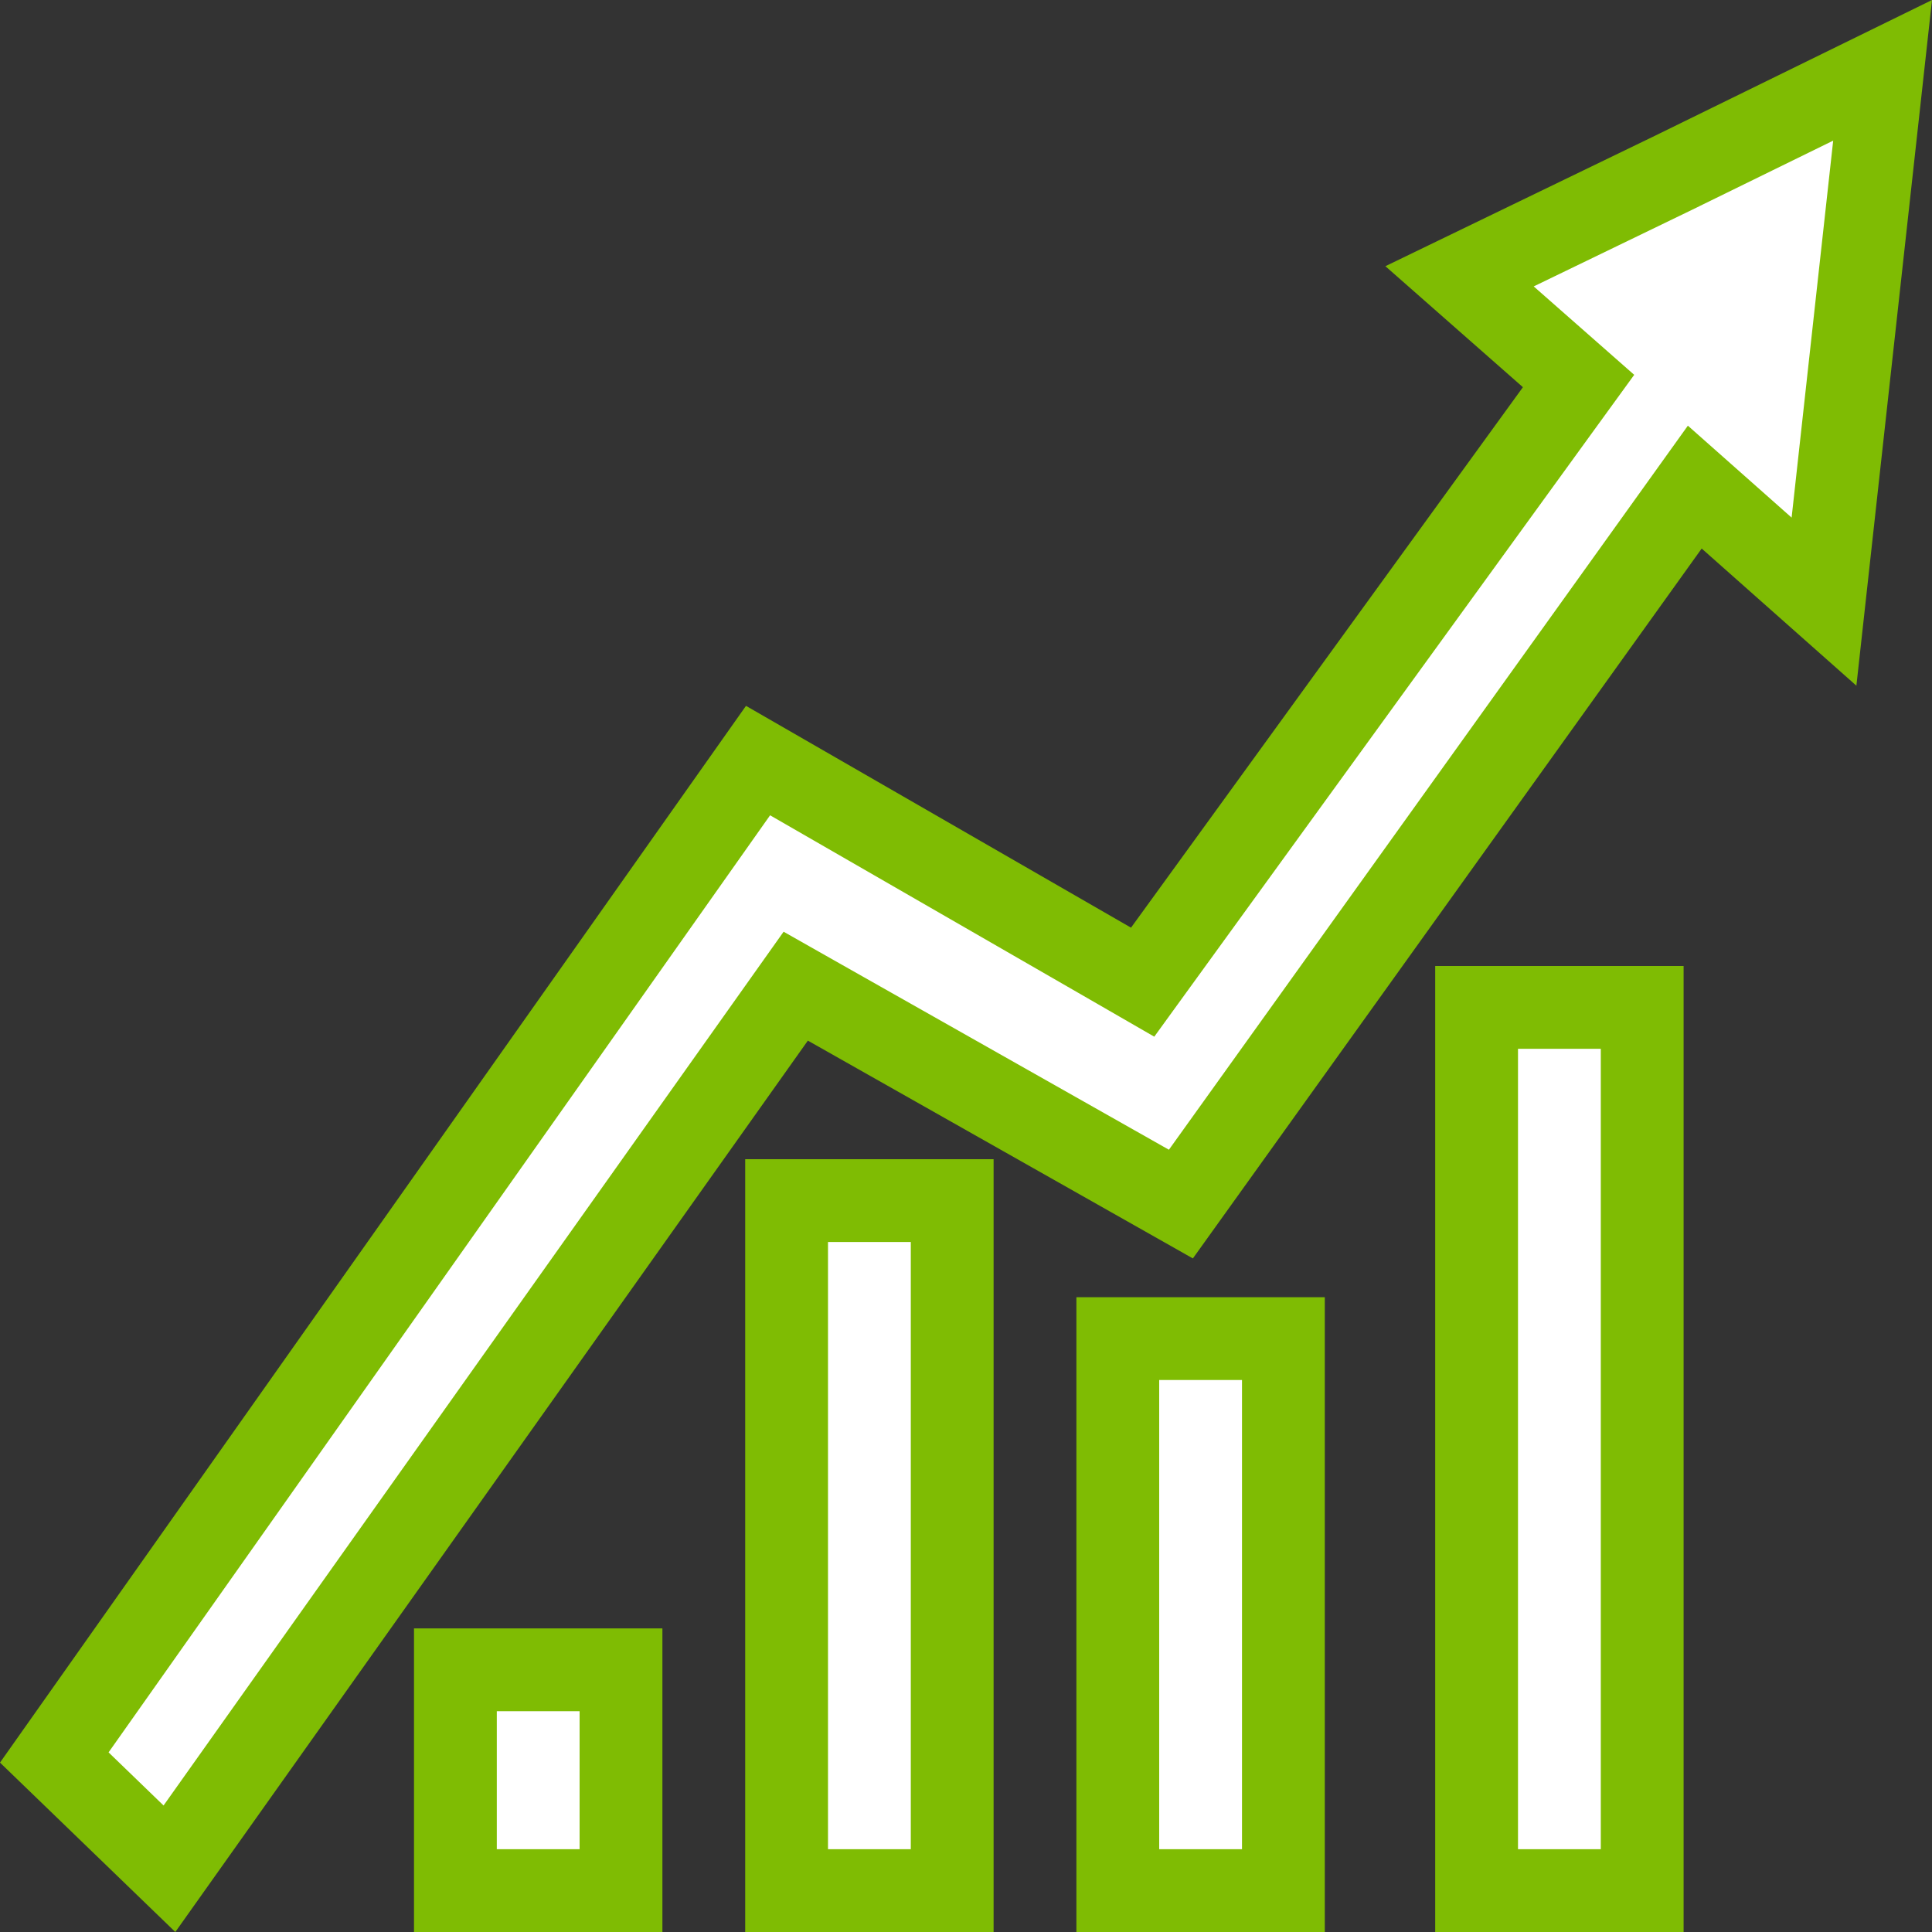 <svg width="70" height="70" viewBox="0 0 70 70" fill="none" xmlns="http://www.w3.org/2000/svg">
<rect x="0" y="0" width="70" height="70" fill="#333333" stroke="none"/>
<g clip-path="url(#clip0_2203_247)">
<path d="M60.814 6.173L60.82 6.169L68.21 2.548L67.139 12.257L66.087 21.799L62.65 18.752L61.405 17.649L60.436 19.001L42.786 43.626L30.009 36.398L28.831 35.731L28.047 36.836L6.139 67.708L1.967 63.677L27.465 27.557L40.23 34.911L41.4 35.586L42.193 34.492L56.392 14.91L57.194 13.805L56.169 12.903L52.882 10.011L60.814 6.173Z" fill="white" stroke="#7FBC03" stroke-width="3"/>
<path d="M28.5 68.5V43.5H34.5V68.5H28.5Z" fill="white" stroke="#7FBC03" stroke-width="3"/>
<path d="M16.5 68.5V60.5H22.5V68.5H16.5Z" fill="white" stroke="#7FBC03" stroke-width="3"/>
<path d="M40.5 68.5V48.5H46.5V68.5H40.5Z" fill="white" stroke="#7FBC03" stroke-width="3"/>
<path d="M53.5 68.5V36.5H59.5V68.5H53.5Z" fill="white" stroke="#7FBC03" stroke-width="3"/>
</g>
<defs>
<clipPath id="clip0_2203_247">
<rect width="70" height="70" fill="white"/>
</clipPath>
</defs>
</svg>

